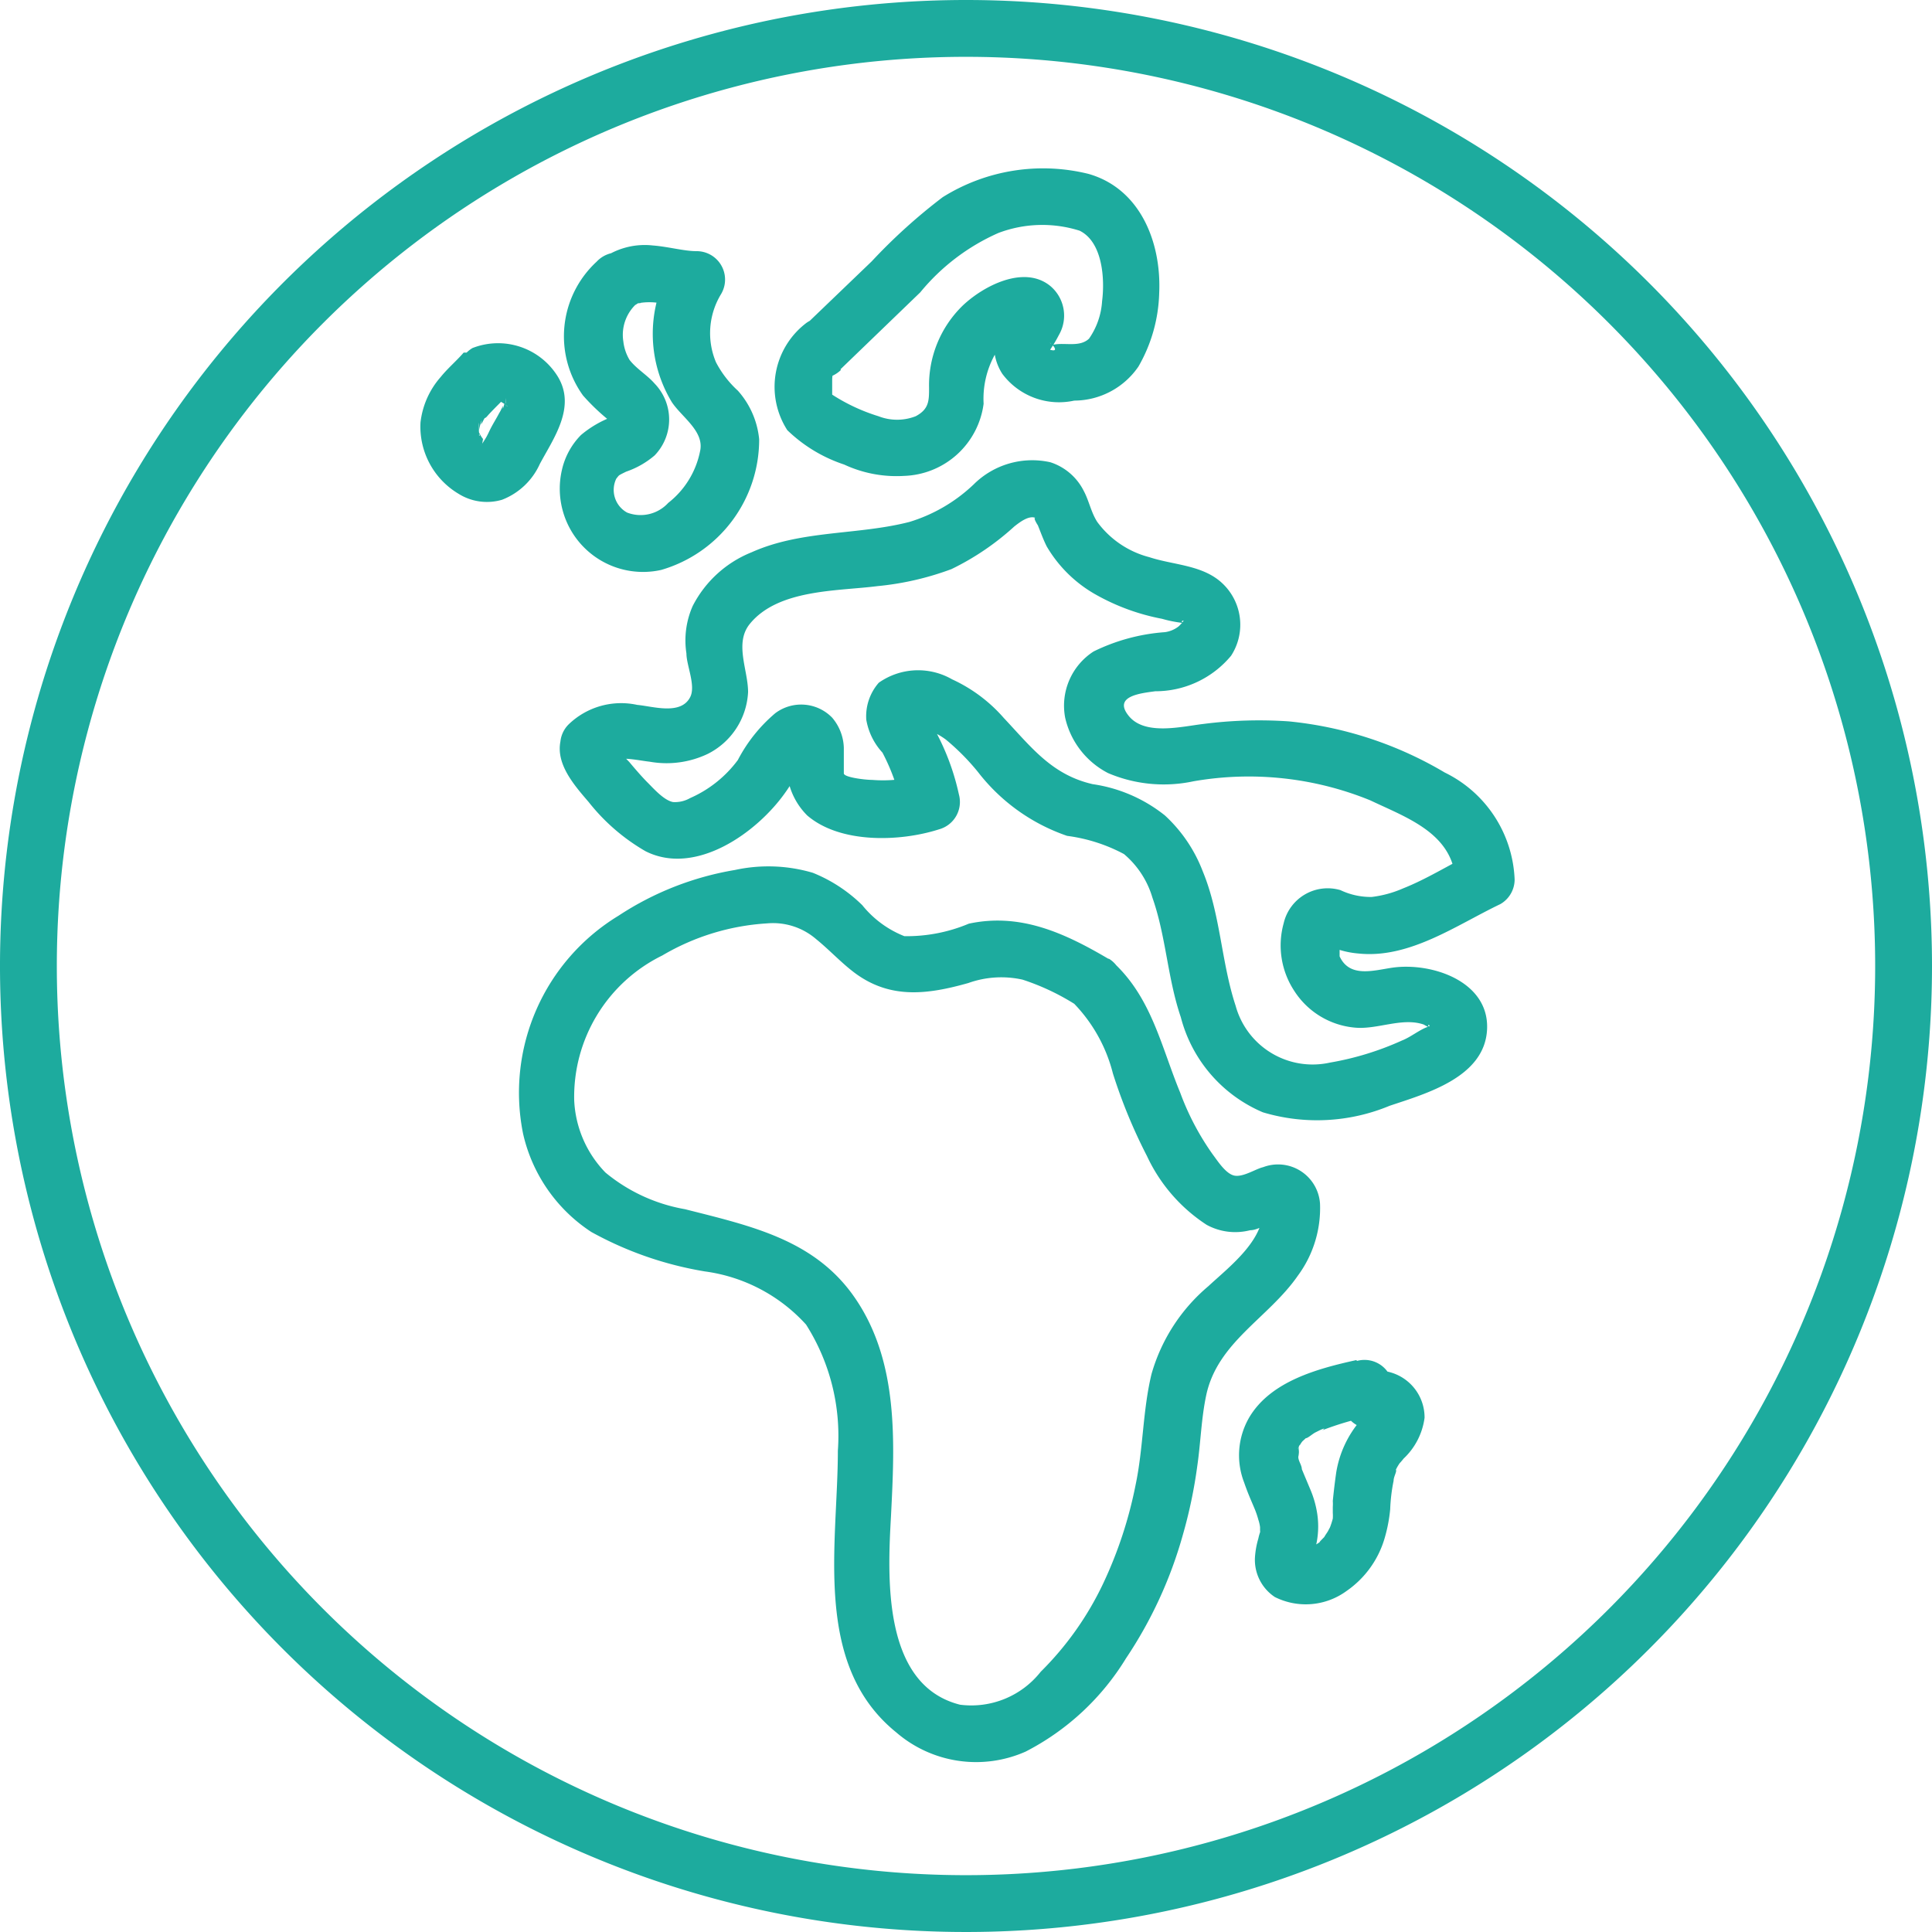 <svg id="Layer_1" data-name="Layer 1" xmlns="http://www.w3.org/2000/svg" viewBox="0 0 68 68"><defs><style>.cls-1{fill:#1dab9e;}</style></defs><path class="cls-1" d="M39,33.74c-1.53-.9-3.09-1.62-4.9-1.23a5.63,5.63,0,0,1-2.27.44,3.6,3.6,0,0,1-1.48-1.09,5.3,5.3,0,0,0-1.74-1.14,5.52,5.52,0,0,0-2.74-.1,10.64,10.64,0,0,0-4.1,1.61,7.29,7.29,0,0,0-3.36,7.67,5.61,5.61,0,0,0,2.4,3.46,12.45,12.45,0,0,0,4,1.39,5.86,5.86,0,0,1,3.56,1.87,7.3,7.3,0,0,1,1.12,4.44c0,3.29-.9,7.52,2.05,9.91a4.3,4.3,0,0,0,4.56.68,8.91,8.91,0,0,0,3.53-3.28,15.07,15.07,0,0,0,2-4.34,16.93,16.93,0,0,0,.51-2.43c.12-.82.14-1.66.31-2.47.39-1.89,2.19-2.73,3.23-4.23a4,4,0,0,0,.78-2.54,1.48,1.48,0,0,0-2-1.28c-.26.06-.69.35-1,.3s-.61-.53-.77-.74a9.27,9.27,0,0,1-1.15-2.18c-.67-1.62-1-3.32-2.34-4.57-.94-.87-2.35.54-1.41,1.42a5.46,5.46,0,0,1,1.38,2.47,18.54,18.54,0,0,0,1.2,2.91,5.81,5.81,0,0,0,2.1,2.42A2.1,2.1,0,0,0,44,43.3c.21,0,.41-.13.62-.2L45,43c-.1,0-.14,0-.11,0l-.46-.6c.19,1.17-1.16,2.18-1.9,2.87a6.3,6.3,0,0,0-2,3.09c-.31,1.28-.29,2.62-.56,3.9a14.86,14.86,0,0,1-1.14,3.47,11,11,0,0,1-2.2,3.11A3.11,3.11,0,0,1,33.79,60c-2.74-.69-2.55-4.49-2.43-6.64.13-2.58.28-5.4-1.25-7.65-1.41-2.08-3.68-2.56-6-3.15a6,6,0,0,1-2.8-1.29,3.9,3.9,0,0,1-1.1-2.54,5.54,5.54,0,0,1,3.1-5.1A8.23,8.23,0,0,1,27,32.5a2.32,2.32,0,0,1,1.72.55c.47.38.88.83,1.36,1.19,1.26.94,2.58.76,4,.36a3.45,3.45,0,0,1,1.91-.12,8.26,8.26,0,0,1,2.05,1,1,1,0,0,0,1-1.73Z"/><path class="cls-1" d="M47.74,47.87c-1.36.3-3,.74-3.76,2a2.65,2.65,0,0,0-.19,2.31c.13.38.25.64.35.88a3.12,3.12,0,0,1,.15.43,1.38,1.38,0,0,1,.06.26c0-.21,0,0,0,.09,0,.24.06-.14,0,.09a1.8,1.8,0,0,0-.06.22,3,3,0,0,0-.12.67,1.57,1.57,0,0,0,.7,1.39A2.43,2.43,0,0,0,47.39,56a3.42,3.42,0,0,0,1.35-1.88,5.38,5.38,0,0,0,.19-1,6.09,6.09,0,0,1,.12-1c0-.1.05-.2.08-.3s0-.13,0,0l0-.09a1.61,1.61,0,0,1,.17-.28c-.1.13.08-.08.1-.11a2.4,2.4,0,0,0,.74-1.44,1.65,1.65,0,0,0-2.4-1.48,1,1,0,0,0-.36,1.37,1,1,0,0,0,1.37.36.51.51,0,0,1-.39,0c-.16,0-.09-.06,0,0a.39.39,0,0,1-.18-.36s0-.17,0-.17l-.1.16c.08-.12,0,0,0,0l-.21.23a3.72,3.72,0,0,0-.84,1.82q-.07.49-.12,1a1.49,1.49,0,0,1,0,.21s0,.23,0,.12,0,.07,0,.09a1.42,1.42,0,0,1,0,.2,2.81,2.81,0,0,1-.1.31c-.06.18,0,0,0,0l-.08.15s-.21.31-.08.15c0,0-.32.31-.16.19a1.83,1.83,0,0,1-.3.18c.17-.08-.15,0-.2,0h0c-.1,0-.09,0,0,0a.5.5,0,0,1,.12.08l.14.22c0,.12,0,.14,0,.06s0,.14,0,0,0-.09,0-.13l.09-.36a3,3,0,0,0,0-1.15,3.52,3.52,0,0,0-.21-.7l-.21-.5-.1-.24c0-.11-.08-.23-.11-.34s0-.12,0-.18,0,.14,0,0a.54.54,0,0,0,0-.18v0c0,.1,0,.12,0,0s.06-.23,0-.07,0-.06.05-.09a.83.83,0,0,1,.08-.12c-.12.19,0,0,0,0l.12-.11c.13-.12-.07,0,0,0s.22-.14.33-.2l.16-.08s.28-.13.09,0a10.92,10.92,0,0,1,1.75-.51,1,1,0,0,0,.7-1.23,1,1,0,0,0-1.23-.7Z"/><path class="cls-1" d="M21.42,26.86c.24-.29,1-.1,1.45-.05a3.37,3.37,0,0,0,2.05-.28,2.58,2.58,0,0,0,1.41-2.17c0-.78-.49-1.72.06-2.4,1-1.23,3.09-1.15,4.49-1.33a10.2,10.2,0,0,0,2.61-.6,9.27,9.27,0,0,0,2.21-1.5c.18-.14.53-.42.77-.29-.13-.07,0,.16.06.25.1.25.19.5.31.74a4.63,4.63,0,0,0,1.75,1.71,7.63,7.63,0,0,0,2.31.84,4.42,4.42,0,0,0,.61.13c.33.05,0,0,.11-.06s-.07.14-.14.2a1,1,0,0,1-.48.2,6.79,6.79,0,0,0-2.51.68,2.27,2.27,0,0,0-1,2.33A2.92,2.92,0,0,0,39,27.21,5,5,0,0,0,42,27.5a11.32,11.32,0,0,1,6.23.67c1.28.61,2.88,1.15,3,2.79l.49-.87c-.78.39-1.53.86-2.34,1.18a3.91,3.91,0,0,1-1.1.3,2.48,2.48,0,0,1-1.1-.24,1.59,1.59,0,0,0-2,1.17,2.91,2.91,0,0,0,.37,2.37,2.83,2.83,0,0,0,2.15,1.3c.79.07,1.65-.37,2.41-.11,0,0,.27.16.18.07s.09-.05,0,0c-.3.09-.63.37-.94.49a10.37,10.37,0,0,1-2.54.78,2.81,2.81,0,0,1-3.32-2c-.51-1.55-.53-3.22-1.16-4.74A5.19,5.19,0,0,0,41,28.7a5.28,5.28,0,0,0-2.54-1.1c-1.44-.33-2.16-1.3-3.13-2.33a5.4,5.4,0,0,0-1.82-1.36,2.4,2.4,0,0,0-2.58.12,1.79,1.79,0,0,0-.44,1.3,2.27,2.27,0,0,0,.57,1.16,7.21,7.21,0,0,1,.7,2l.7-1.23a4.75,4.75,0,0,1-1.76.19c-.25,0-1-.09-1-.23s0-.68,0-.9a1.71,1.71,0,0,0-.41-1.06,1.52,1.52,0,0,0-2-.16,5.44,5.44,0,0,0-1.32,1.65,4.18,4.18,0,0,1-1.68,1.34,1.08,1.08,0,0,1-.6.14c-.32-.06-.68-.47-.89-.68s-.45-.49-.66-.74a2.79,2.79,0,0,1-.28-.32c-.19-.25-.07-.28-.15-.06.44-1.21-1.49-1.73-1.93-.53-.32.89.4,1.7.94,2.33a7,7,0,0,0,2,1.73c1.76.89,3.93-.65,4.93-2.08.21-.29.37-.61.59-.89l.2-.23c-.26.1-.49,0-.71-.34v.09a2.46,2.46,0,0,0,.68,2.19c1.16,1,3.27.93,4.64.49a1,1,0,0,0,.7-1.23,8.44,8.44,0,0,0-1.44-3.2l.25.44h0c-.49.29-.57.42-.24.4a1.78,1.78,0,0,0,.33.09,2.45,2.45,0,0,1,.64.34,8.11,8.11,0,0,1,1.13,1.14,6.71,6.71,0,0,0,3.14,2.25,5.83,5.83,0,0,1,2,.64,3.18,3.18,0,0,1,1,1.53c.48,1.36.53,2.83,1,4.21a5,5,0,0,0,2.89,3.35,6.65,6.65,0,0,0,4.46-.23c1.28-.43,3.35-1,3.43-2.69S50.39,33.86,49,34.06c-.67.1-1.5.36-1.85-.4,0-.1,0-.6,0-.63l-.53.19.4.17a3.1,3.1,0,0,0,.79.17c1.8.19,3.45-1,5-1.74a1,1,0,0,0,.5-.86,4.38,4.38,0,0,0-2.46-3.77,13.29,13.29,0,0,0-5.49-1.8,15.34,15.34,0,0,0-3,.09c-.77.09-2.06.42-2.63-.28s.42-.8.93-.87a3.46,3.46,0,0,0,2.67-1.25A2,2,0,0,0,43,20.51c-.69-.63-1.7-.62-2.55-.9a3.3,3.3,0,0,1-1.83-1.24c-.22-.34-.29-.75-.48-1.1a2,2,0,0,0-1.17-1,2.92,2.92,0,0,0-2.7.78,5.67,5.67,0,0,1-2.26,1.32c-1.83.47-3.8.28-5.56,1.07a4,4,0,0,0-2.07,1.89A3,3,0,0,0,24.16,23c0,.42.34,1.14.13,1.54-.33.64-1.31.32-1.86.27a2.66,2.66,0,0,0-2.42.69,1,1,0,0,0,0,1.41,1,1,0,0,0,1.41,0Z"/><path class="cls-1" d="M29.58,13l2.81-2.71A7.44,7.44,0,0,1,35.14,8.2,4.36,4.36,0,0,1,38,8.12c.81.4.89,1.7.79,2.48a2.59,2.59,0,0,1-.46,1.32c-.33.31-.84.13-1.24.21,0,0-.15-.05-.13-.06s.38.35,0,.24a4.76,4.76,0,0,0,.31-.52,1.36,1.36,0,0,0-.31-1.73c-.92-.74-2.34,0-3.07.69a3.91,3.91,0,0,0-1.19,2.9c0,.45,0,.75-.47,1a1.8,1.8,0,0,1-1.31,0,6.54,6.54,0,0,1-1.63-.76c-.09-.06,0,.2,0,0s0-.31,0-.46,0-.29.1-.34c1.06-.72.06-2.46-1-1.73a2.82,2.82,0,0,0-.68,3.78,5.24,5.24,0,0,0,2,1.21,4.37,4.37,0,0,0,2.11.4,2.92,2.92,0,0,0,2.8-2.54A3.21,3.21,0,0,1,35,12.51a1.48,1.48,0,0,1,1.23-.73l-.51-.14h0l-.26-.44c0-.17.13-.4-.08-.16a1.76,1.76,0,0,0-.12.2,2.29,2.29,0,0,0-.24.58,1.82,1.82,0,0,0,.26,1.34,2.49,2.49,0,0,0,2.53.94,2.75,2.75,0,0,0,2.26-1.2,5.46,5.46,0,0,0,.73-2.59c.08-1.77-.66-3.67-2.49-4.19a6.66,6.66,0,0,0-5.13.82,19.78,19.78,0,0,0-2.5,2.26l-2.5,2.4c-.93.9.49,2.31,1.42,1.42Z"/><path class="cls-1" d="M16.32,12.41c-.26.3-.56.55-.81.86a2.92,2.92,0,0,0-.71,1.6,2.75,2.75,0,0,0,1.34,2.51,1.88,1.88,0,0,0,1.53.21A2.41,2.41,0,0,0,19,16.33c.48-.9,1.29-2,.63-3.08a2.47,2.47,0,0,0-3-1,1,1,0,0,0-.36,1.36,1,1,0,0,0,1.37.36s-.28.09-.15.07l.08,0-.27,0h.24l-.27,0a1.52,1.52,0,0,1,.38.11c.13,0-.12-.05-.12-.06l.1.05.18.11.09.06s-.21-.17-.11-.08l.14.13c.1.1-.13-.2-.08-.1l0,.07c.07.1-.07-.14-.06-.15l0,.09,0-.26a1.41,1.41,0,0,1,0,.29l0-.26a2.25,2.25,0,0,1-.09.35c0,.07,0,0,0-.11a.54.54,0,0,1-.05.11,1.09,1.09,0,0,1-.08.15c-.11.21-.24.41-.34.62s-.11.22-.17.32l-.09.14c0,.07-.16.18,0,0l-.1.12-.08.07.12-.09-.08.05.15-.07-.13,0,.26,0h-.21l.26,0c-.06,0-.28-.09-.1,0s0,0-.09-.06h0c.14.12,0,0,0,0L17,15.45c-.06-.06-.09-.15.05.08l-.06-.09a1.59,1.59,0,0,1-.13-.22c-.07-.13.08.21,0,.1a.3.3,0,0,0,0-.1,2.38,2.38,0,0,1,0-.26l0,.27a1.45,1.45,0,0,1,0-.36l0,.27a2.29,2.29,0,0,1,.07-.28c.05-.16,0,.05,0,.08a.75.75,0,0,0,.07-.12,2.12,2.12,0,0,1,.12-.2c.1-.15-.17.2,0,.06l.08-.09c.24-.26.5-.5.73-.76a1.08,1.08,0,0,0,.3-.71,1,1,0,0,0-.3-.71,1,1,0,0,0-1.41,0Z"/><path class="cls-1" d="M21,9.21a3.57,3.57,0,0,0-.48,4.71,7.48,7.48,0,0,0,.86.83s.17.18.17.18-.05-.08,0-.08l.07-.22,0,0-.1.05a3.73,3.73,0,0,0-1.07.63,2.54,2.54,0,0,0-.67,1.22,2.93,2.93,0,0,0,3.49,3.53,4.78,4.78,0,0,0,3.45-4.6,3,3,0,0,0-.75-1.71,3.61,3.61,0,0,1-.77-1,2.64,2.64,0,0,1,.18-2.4,1,1,0,0,0-.87-1.51c-.43,0-1-.16-1.53-.2a2.57,2.57,0,0,0-1.69.4,1,1,0,0,0-.36,1.37,1,1,0,0,0,1.37.36s.24-.14.16-.11.17,0,.08,0a2.21,2.21,0,0,1,.63,0c.44.05.89.15,1.34.18l-.86-1.5a4.64,4.64,0,0,0,0,4.82c.35.52,1.11,1,1,1.67a3.07,3.07,0,0,1-1.13,1.87,1.32,1.32,0,0,1-1.45.34.91.91,0,0,1-.38-1.19s.06-.08.09-.11.18-.1.26-.14a3.06,3.06,0,0,0,1-.57,1.82,1.82,0,0,0,0-2.53c-.26-.3-.63-.51-.88-.83a1.61,1.61,0,0,1-.22-.65,1.48,1.48,0,0,1,.56-1.41A1,1,0,0,0,21,9.21Z"/><path class="cls-1" d="M34,2A32,32,0,1,1,2,34,32,32,0,0,1,34,2m0-2A34,34,0,1,0,68,34,34,34,0,0,0,34,0Z"/></svg>
